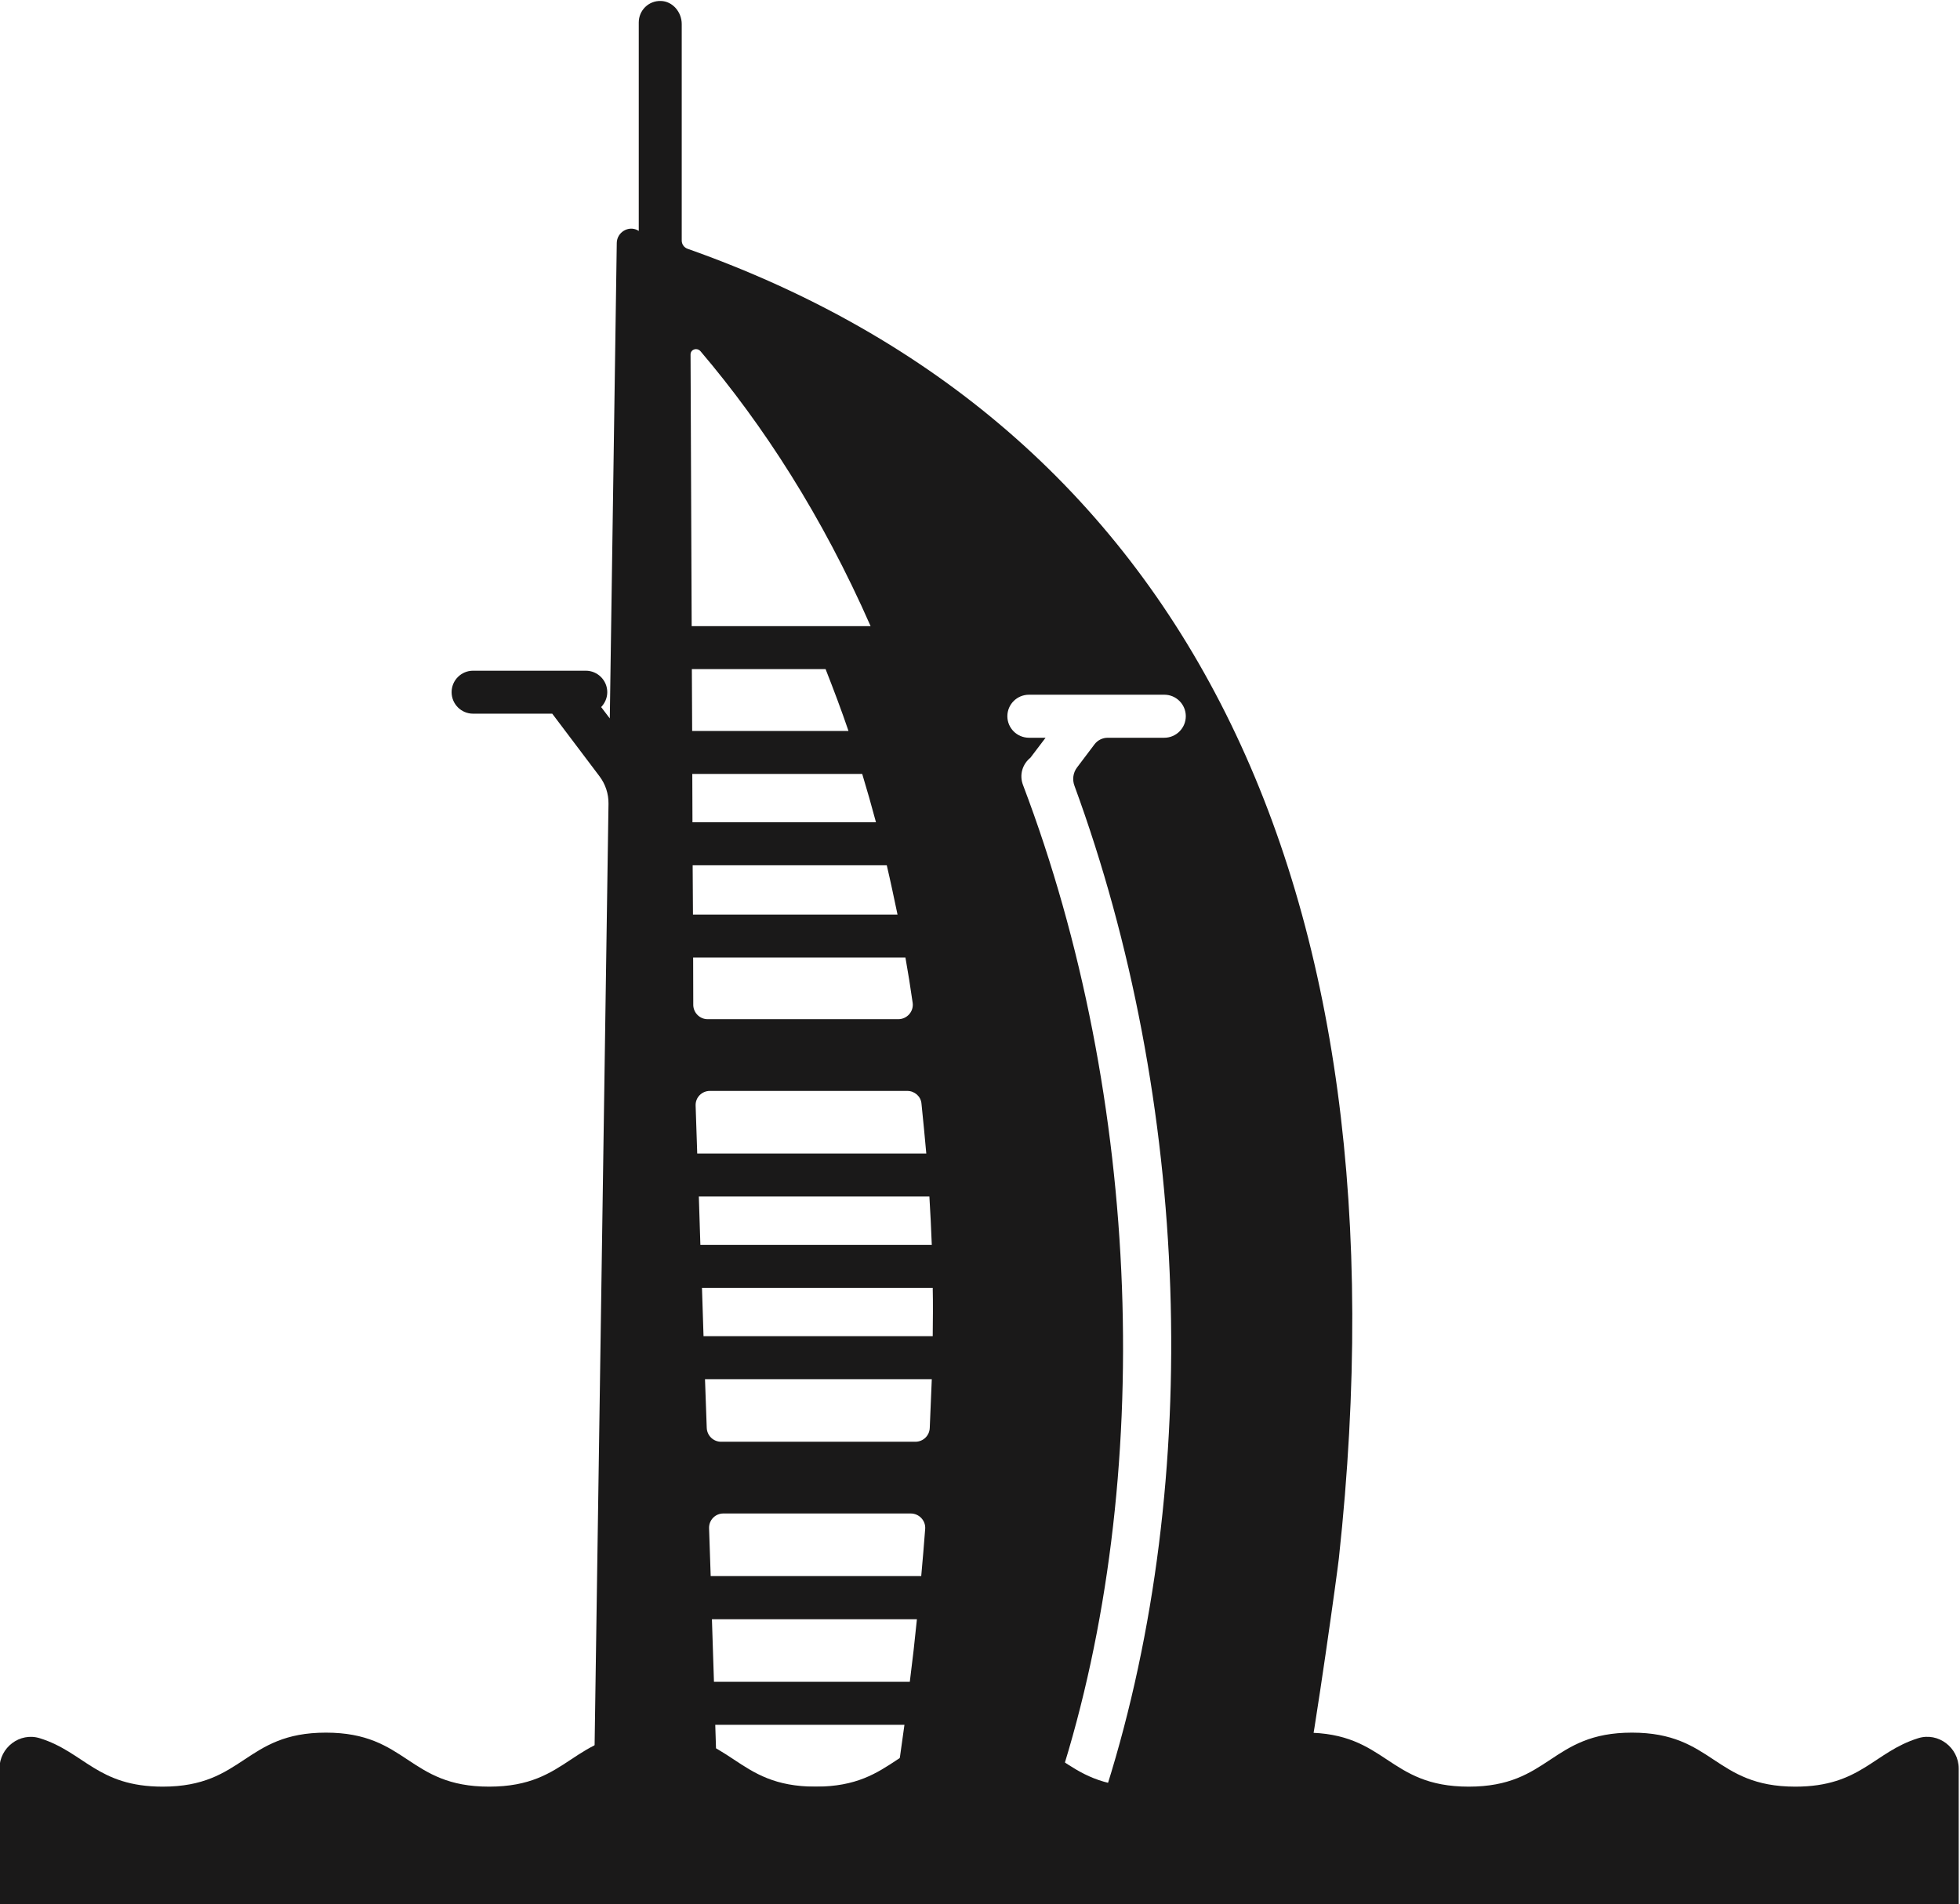 <svg xmlns="http://www.w3.org/2000/svg" xmlns:xlink="http://www.w3.org/1999/xlink" fill="#1a1919" height="120.5" preserveAspectRatio="xMidYMid meet" viewBox="2.3 0.4 124.0 120.5" width="124"><g id="change1_1"><path d="M 75.961 47.082 L 72.387 47.082 C 72.055 47.082 71.742 47.234 71.543 47.5 L 70.441 48.961 C 70.191 49.289 70.129 49.723 70.273 50.113 C 77.574 70.004 78.461 93.934 72.324 113.461 L 69.191 113.461 L 69.348 112.969 C 75.418 94.012 74.539 69.859 67.02 50.07 C 66.77 49.418 67 48.738 67.488 48.348 L 68.449 47.082 L 67.402 47.082 C 66.641 47.082 66.031 46.469 66.031 45.719 C 66.031 44.969 66.641 44.359 67.402 44.359 L 75.961 44.359 C 76.711 44.359 77.32 44.969 77.32 45.719 C 77.32 46.469 76.711 47.082 75.961 47.082 Z M 61.309 84.949 L 46.809 84.949 L 46.711 81.891 L 61.309 81.891 C 61.332 82.879 61.32 83.902 61.309 84.949 Z M 61.121 90.762 C 61.098 91.25 60.699 91.629 60.211 91.629 L 47.918 91.629 C 47.43 91.629 47.031 91.238 47.012 90.75 L 46.902 87.668 L 61.25 87.668 C 61.211 88.66 61.168 89.691 61.121 90.762 Z M 60.582 100.129 L 47.262 100.129 L 47.16 97.109 C 47.141 96.59 47.551 96.168 48.059 96.168 L 59.918 96.168 C 60.449 96.168 60.871 96.621 60.832 97.141 C 60.762 98.129 60.668 99.129 60.582 100.129 Z M 59.859 106.82 L 47.469 106.82 L 47.34 102.859 L 60.309 102.859 C 60.18 104.16 60.031 105.48 59.859 106.82 Z M 58.953 113.461 L 47.676 113.461 L 47.551 109.539 L 59.52 109.539 C 59.348 110.828 59.156 112.141 58.953 113.461 Z M 46.512 76.109 L 61.098 76.109 C 61.16 77.129 61.211 78.141 61.25 79.168 L 46.609 79.168 Z M 46.309 70.359 C 46.289 69.848 46.699 69.43 47.211 69.43 L 59.699 69.43 C 60.16 69.43 60.559 69.77 60.598 70.238 C 60.711 71.32 60.809 72.359 60.902 73.391 L 46.41 73.391 Z M 46.152 60.988 L 59.582 60.988 C 59.75 61.93 59.902 62.879 60.039 63.848 C 60.121 64.391 59.691 64.891 59.129 64.891 L 47.07 64.891 C 46.582 64.891 46.18 64.5 46.16 64.012 Z M 46.121 55.152 L 58.402 55.152 C 58.641 56.168 58.859 57.211 59.082 58.27 L 46.141 58.27 Z M 46.098 49.371 L 56.848 49.371 C 57.152 50.371 57.441 51.391 57.719 52.43 L 46.109 52.43 Z M 46.07 42.738 L 54.531 42.738 C 55.031 44.012 55.52 45.301 55.98 46.652 L 46.09 46.652 Z M 45.988 22.84 C 45.98 22.5 46.402 22.371 46.621 22.629 C 50.59 27.301 54.309 33.039 57.379 40.02 L 46.059 40.02 Z M 90.406 113.461 L 84.82 113.461 C 85.57 109.594 86.918 99.809 87.004 99.004 C 91.672 55.918 76.977 27.156 45.797 16.141 C 45.578 16.062 45.43 15.855 45.43 15.621 L 45.43 1.922 C 45.43 1.168 44.859 0.48 44.109 0.461 C 43.332 0.438 42.711 1.059 42.711 1.82 L 42.711 15.012 C 42.68 15 42.66 14.98 42.641 14.969 C 42.051 14.66 41.332 15.102 41.32 15.77 L 40.879 45.859 L 40.332 45.141 C 40.57 44.891 40.719 44.559 40.719 44.199 C 40.719 43.449 40.109 42.84 39.359 42.84 L 32.23 42.84 C 31.48 42.84 30.871 43.449 30.871 44.199 C 30.871 44.949 31.48 45.559 32.23 45.559 L 37.238 45.559 L 40.227 49.52 C 40.605 50.02 40.805 50.629 40.797 51.254 L 39.879 113.461 L 34.43 113.461 C 33.602 113.461 32.93 114.133 32.93 114.961 C 32.93 115.785 33.602 116.461 34.43 116.461 L 90.406 116.461 C 91.234 116.461 91.906 115.785 91.906 114.961 C 91.906 114.133 91.234 113.461 90.406 113.461" fill="inherit"></path><path d="M 126.219 112.312 C 126.219 110.98 124.93 109.992 123.656 110.387 C 120.844 111.262 120.02 113.453 115.883 113.453 C 110.715 113.453 110.715 110.035 105.547 110.035 C 100.383 110.035 100.383 113.453 95.219 113.453 C 90.051 113.453 90.051 110.035 84.887 110.035 C 79.723 110.035 79.723 113.453 74.559 113.453 C 69.395 113.453 69.395 110.035 64.234 110.035 C 59.07 110.035 59.07 113.453 53.906 113.453 C 48.738 113.453 48.738 110.035 43.578 110.035 C 38.41 110.035 38.41 113.453 33.246 113.453 C 28.086 113.453 28.086 110.035 22.918 110.035 C 17.758 110.035 17.758 113.453 12.594 113.453 C 8.461 113.453 7.637 111.266 4.824 110.391 C 3.551 109.992 2.266 110.98 2.266 112.312 L 2.266 120.93 L 126.219 120.93 L 126.219 112.312" fill="inherit"></path></g></svg>